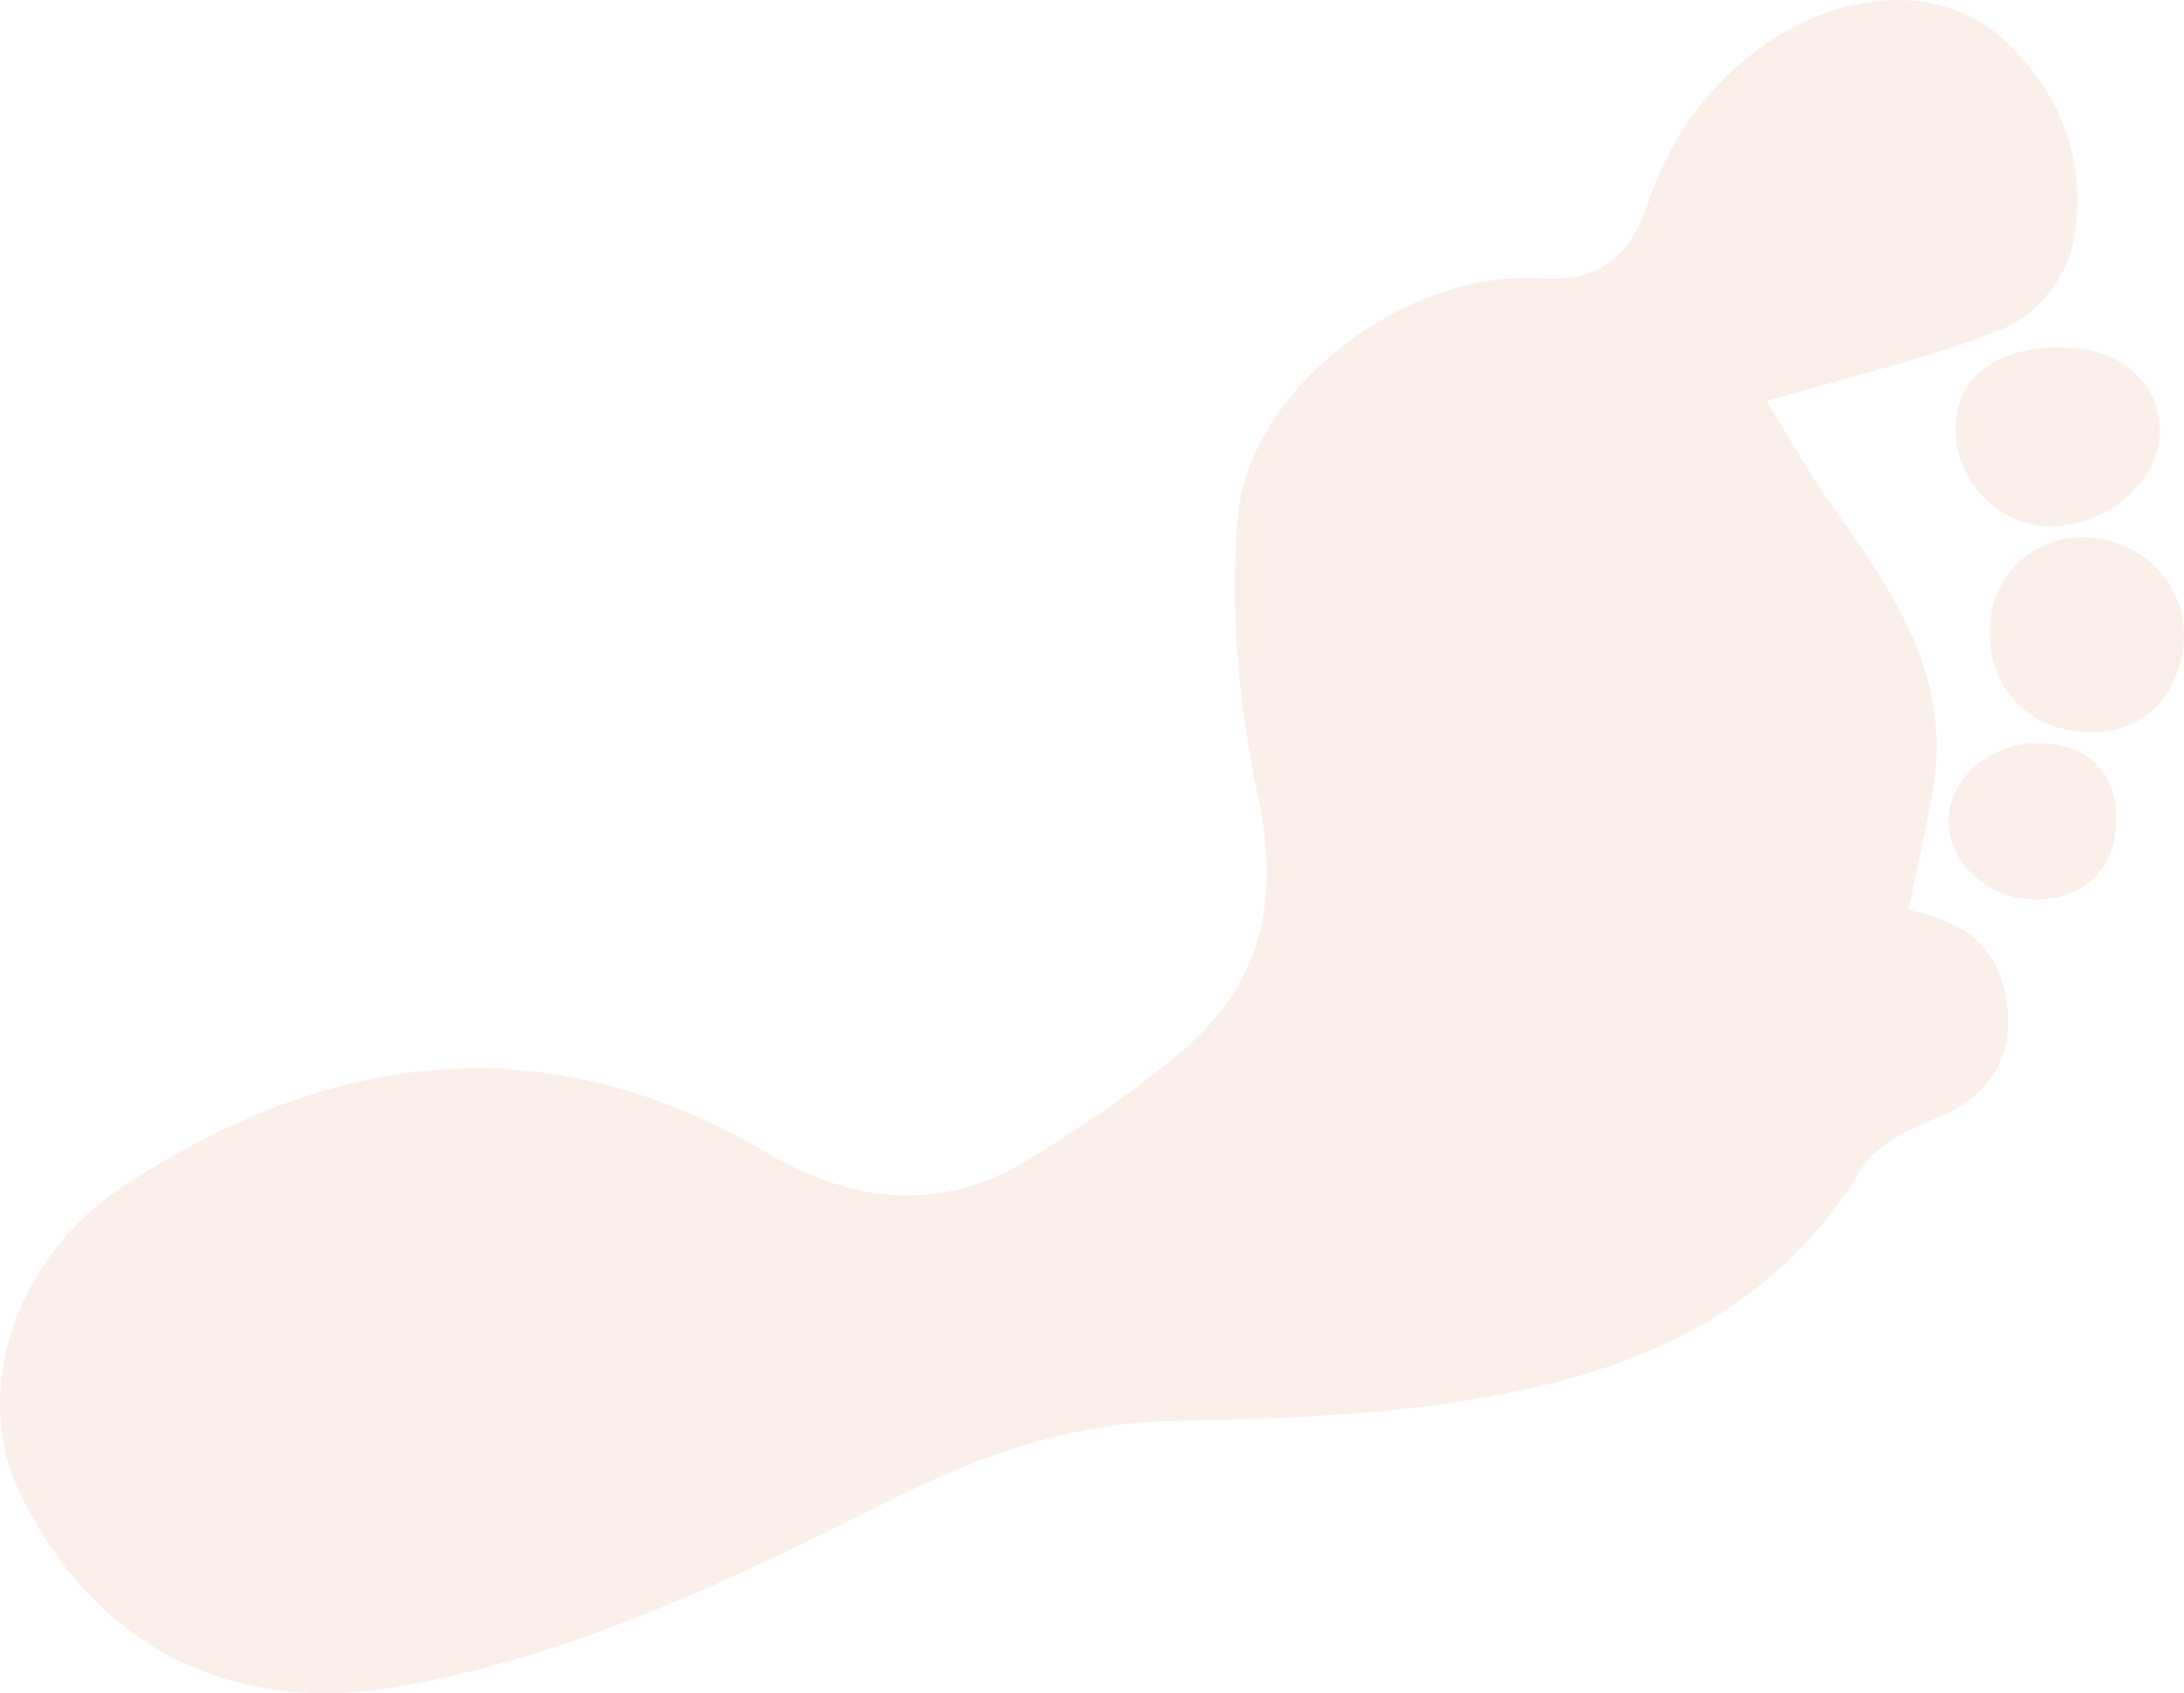 <?xml version="1.0" encoding="UTF-8"?> <!-- Creator: CorelDRAW 2021 (64-Bit) --> <svg xmlns="http://www.w3.org/2000/svg" xmlns:xlink="http://www.w3.org/1999/xlink" xmlns:xodm="http://www.corel.com/coreldraw/odm/2003" xml:space="preserve" width="127.915mm" height="99.173mm" style="shape-rendering:geometricPrecision; text-rendering:geometricPrecision; image-rendering:optimizeQuality; fill-rule:evenodd; clip-rule:evenodd" viewBox="0 0 12790.34 9916.37"> <defs> <style type="text/css"> <![CDATA[ .fil0 {fill:#E39C6F;fill-rule:nonzero;fill-opacity:0.149} ]]> </style> </defs> <g id="Слой_x0020_1">  <path class="fil0" d="M11872.56 5265.35c-264.17,-21.06 -478.38,-245.59 -459.75,-481.9 20.47,-259.45 281.53,-454.75 574.49,-429.75 281.27,24.03 431.65,213.24 403.42,507.66 -25.61,266.55 -231.09,426.79 -518.16,403.98zm913.37 -1476.79c-43,346.76 -295.99,540.73 -641.4,491.81 -327.66,-46.41 -530.12,-320.78 -486.62,-659.52 38.73,-302.1 306.22,-508.71 608.27,-470.12 332.12,42.49 559.04,320.99 519.75,637.82zm-636.48 -1749.51c320.28,26.02 527.58,251.73 496.31,540.3 -30.19,279.04 -363.32,525.96 -675.77,500.98 -305.93,-24.45 -540.86,-303.15 -516.17,-612.46 23.52,-295.09 293.44,-461.49 695.63,-428.82zm-1803.68 309.92c131.41,210.65 253.98,431.83 400.04,636.25 350.41,490.28 683.28,984.09 574.89,1632.65 -38.76,232.26 -92.89,461.92 -144.01,712.32 269.03,55.42 484.25,162.54 558.97,457.48 88.67,350.2 -55.24,623.64 -388.29,757.93 -166.19,67.04 -363.48,162.97 -449.94,304.85 -583.78,957.55 -1521.69,1253.03 -2540.92,1384.39 -499.59,64.36 -1007.31,76.56 -1511.93,88.51 -580.71,13.76 -1104.19,198.74 -1615.24,455.63 -921.98,463.35 -1850.27,912.07 -2880.14,1096.47 -986.74,176.74 -1788.49,-223.03 -2229.26,-1123.67 -289.1,-590.58 -44.31,-1383.11 614.26,-1812.73 1206.09,-786.77 2462.11,-950.61 3752.84,-190.27 512.53,301.97 1030.11,356.34 1546.19,36.15 318.37,-197.55 634.92,-407.42 916.19,-653.01 441.29,-385.28 545.26,-863.6 420.6,-1453.57 -114.72,-542.68 -172.25,-1120.91 -118.21,-1669.91 69.58,-707.88 898.79,-1350.74 1616.43,-1378.02 49.53,-1.85 99.42,-4.44 148.77,-1 342.94,23.88 528.45,-115.42 642.77,-461.87 238.47,-722.77 926.85,-1221.85 1553.04,-1162.8 166.46,15.67 355.12,85.36 480.76,192.36 381.41,325.17 544.12,766.91 442.24,1252.21 -38,180.88 -221.86,399.47 -393.24,470.51 -424.3,175.81 -879.71,276.41 -1396.79,429.15z"></path> </g> </svg> 